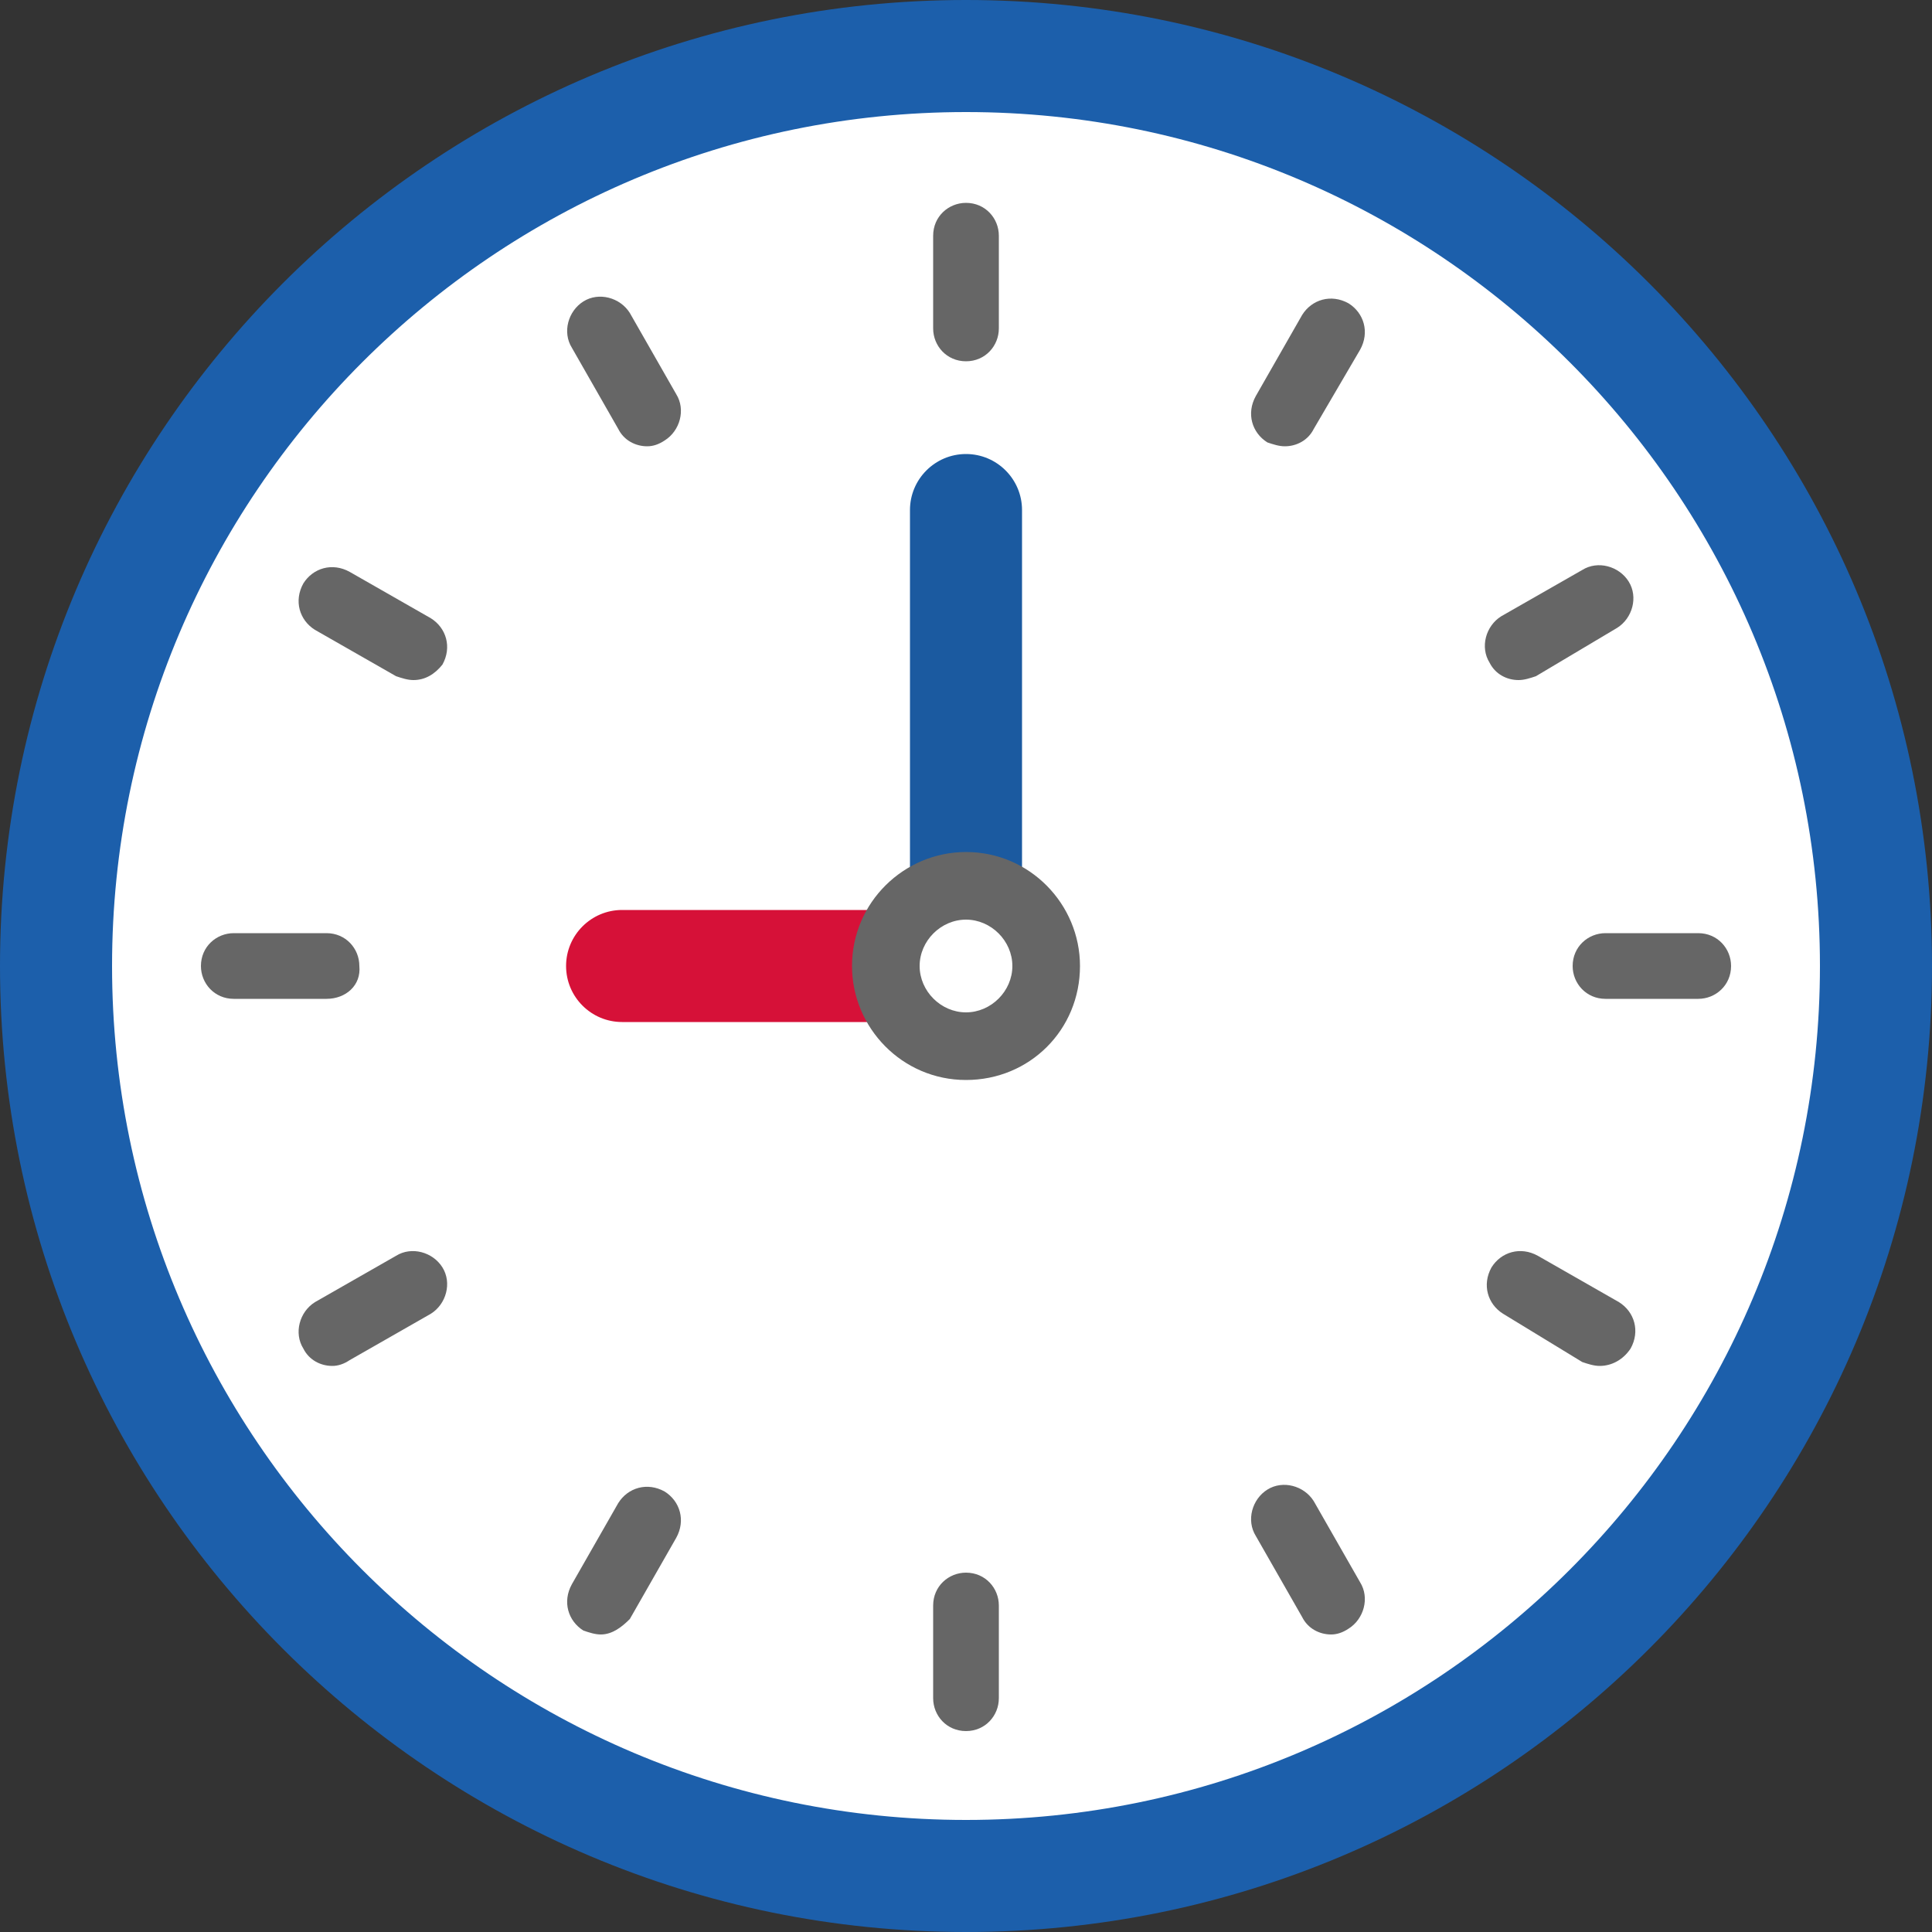 <?xml version="1.0" encoding="utf-8"?>
<!-- Generator: Adobe Illustrator 25.4.1, SVG Export Plug-In . SVG Version: 6.00 Build 0)  -->
<svg version="1.1" id="レイヤー_1" xmlns="http://www.w3.org/2000/svg" xmlns:xlink="http://www.w3.org/1999/xlink" x="0px"
	 y="0px" viewBox="0 0 100 100" style="enable-background:new 0 0 100 100;" xml:space="preserve">
<rect x="0" y="0" width="100" height="100" fill="#333333" stroke="none"/>
<style type="text/css">
	.st0{fill:#FFFFFF;}
	.st1{fill:#1C5FAB;}
	.st2{fill:#666666;}
	.st3{fill:#1B5AA0;}
	.st4{fill:#D61138;}
</style>
<ellipse transform="matrix(2.658009e-02 -1 1 2.658009e-02 -1.311 98.653)" class="st0" cx="50" cy="50" rx="47.1" ry="47.1"/>
<path class="st1" d="M50,100C22.4,100,0,77.6,0,50C0,22.4,22.4,0,50,0c27.6,0,50,22.4,50,50C100,77.6,77.6,100,50,100z M50,5.8
	C25.6,5.8,5.8,25.6,5.8,50c0,24.4,19.8,44.2,44.2,44.2S94.2,74.4,94.2,50C94.2,25.6,74.4,5.8,50,5.8z"/>
<g>
	<path class="st2" d="M50,18.7c-1,0-1.7-0.8-1.7-1.7v-4.8c0-1,0.8-1.7,1.7-1.7c1,0,1.7,0.8,1.7,1.7v4.8C51.7,17.9,51,18.7,50,18.7z"
		/>
	<path class="st2" d="M50,89.6c-1,0-1.7-0.8-1.7-1.7v-4.8c0-1,0.8-1.7,1.7-1.7c1,0,1.7,0.8,1.7,1.7v4.8C51.7,88.8,51,89.6,50,89.6z"
		/>
</g>
<g>
	<path class="st2" d="M33.5,23.1c-0.6,0-1.2-0.3-1.5-0.9l-2.4-4.2c-0.5-0.8-0.2-1.9,0.6-2.4c0.8-0.5,1.9-0.2,2.4,0.6l2.4,4.2
		c0.5,0.8,0.2,1.9-0.6,2.4C34.1,23,33.8,23.1,33.5,23.1z"/>
	<path class="st2" d="M68.9,84.6c-0.6,0-1.2-0.3-1.5-0.9L65,79.5c-0.5-0.8-0.2-1.9,0.6-2.4c0.8-0.5,1.9-0.2,2.4,0.6l2.4,4.2
		c0.5,0.8,0.2,1.9-0.6,2.4C69.5,84.5,69.2,84.6,68.9,84.6z"/>
</g>
<g>
	<path class="st2" d="M21.4,35.2c-0.3,0-0.6-0.1-0.9-0.2l-4.2-2.4c-0.8-0.5-1.1-1.5-0.6-2.4c0.5-0.8,1.5-1.1,2.4-0.6l4.2,2.4
		c0.8,0.5,1.1,1.5,0.6,2.4C22.5,34.9,22,35.2,21.4,35.2z"/>
	<path class="st2" d="M82.8,70.7c-0.3,0-0.6-0.1-0.9-0.2L77.8,68c-0.8-0.5-1.1-1.5-0.6-2.4c0.5-0.8,1.5-1.1,2.4-0.6l4.2,2.4
		c0.8,0.5,1.1,1.5,0.6,2.4C84,70.4,83.4,70.7,82.8,70.7z"/>
</g>
<g>
	<path class="st2" d="M16.9,51.7L16.9,51.7l-4.8,0c-1,0-1.7-0.8-1.7-1.7c0-1,0.8-1.7,1.7-1.7c0,0,0,0,0,0l4.8,0c1,0,1.7,0.8,1.7,1.7
		C18.7,51,17.9,51.7,16.9,51.7z"/>
	<path class="st2" d="M87.9,51.7h-4.8c-1,0-1.7-0.8-1.7-1.7c0-1,0.8-1.7,1.7-1.7h4.8c1,0,1.7,0.8,1.7,1.7
		C89.6,51,88.8,51.7,87.9,51.7z"/>
</g>
<g>
	<path class="st2" d="M17.2,70.7c-0.6,0-1.2-0.3-1.5-0.9c-0.5-0.8-0.2-1.9,0.6-2.4l4.2-2.4c0.8-0.5,1.9-0.2,2.4,0.6
		c0.5,0.8,0.2,1.9-0.6,2.4l-4.2,2.4C17.8,70.6,17.5,70.7,17.2,70.7z"/>
	<path class="st2" d="M78.6,35.2c-0.6,0-1.2-0.3-1.5-0.9c-0.5-0.8-0.2-1.9,0.6-2.4l4.2-2.4c0.8-0.5,1.9-0.2,2.4,0.6
		c0.5,0.8,0.2,1.9-0.6,2.4L79.5,35C79.2,35.1,78.9,35.2,78.6,35.2z"/>
</g>
<g>
	<path class="st2" d="M31.1,84.6c-0.3,0-0.6-0.1-0.9-0.2c-0.8-0.5-1.1-1.5-0.6-2.4l2.4-4.2c0.5-0.8,1.5-1.1,2.4-0.6
		c0.8,0.5,1.1,1.5,0.6,2.4l-2.4,4.2C32.2,84.2,31.7,84.6,31.1,84.6z"/>
	<path class="st2" d="M66.5,23.1c-0.3,0-0.6-0.1-0.9-0.2c-0.8-0.5-1.1-1.5-0.6-2.4l2.4-4.2c0.5-0.8,1.5-1.1,2.4-0.6
		c0.8,0.5,1.1,1.5,0.6,2.4L68,22.2C67.7,22.8,67.1,23.1,66.5,23.1z"/>
</g>
<path class="st3" d="M50,52.9c-1.6,0-2.9-1.3-2.9-2.9V26.4c0-1.6,1.3-2.9,2.9-2.9c1.6,0,2.9,1.3,2.9,2.9V50
	C52.9,51.6,51.6,52.9,50,52.9z"/>
<path class="st4" d="M50,52.9C50,52.9,50,52.9,50,52.9l-17.8,0c-1.6,0-2.9-1.3-2.9-2.9c0-1.6,1.3-2.9,2.9-2.9c0,0,0,0,0,0l17.8,0
	c1.6,0,2.9,1.3,2.9,2.9C52.9,51.6,51.6,52.9,50,52.9z"/>
<ellipse transform="matrix(0.152 -0.988 0.988 0.152 -7.005 91.838)" class="st0" cx="50" cy="50" rx="4.2" ry="4.2"/>
<path class="st2" d="M50,55.9c-3.3,0-5.9-2.7-5.9-5.9c0-3.3,2.7-5.9,5.9-5.9c3.3,0,5.9,2.7,5.9,5.9C55.9,53.3,53.3,55.9,50,55.9z
	 M50,47.6c-1.3,0-2.4,1.1-2.4,2.4c0,1.3,1.1,2.4,2.4,2.4s2.4-1.1,2.4-2.4C52.4,48.7,51.3,47.6,50,47.6z"/>
</svg>
